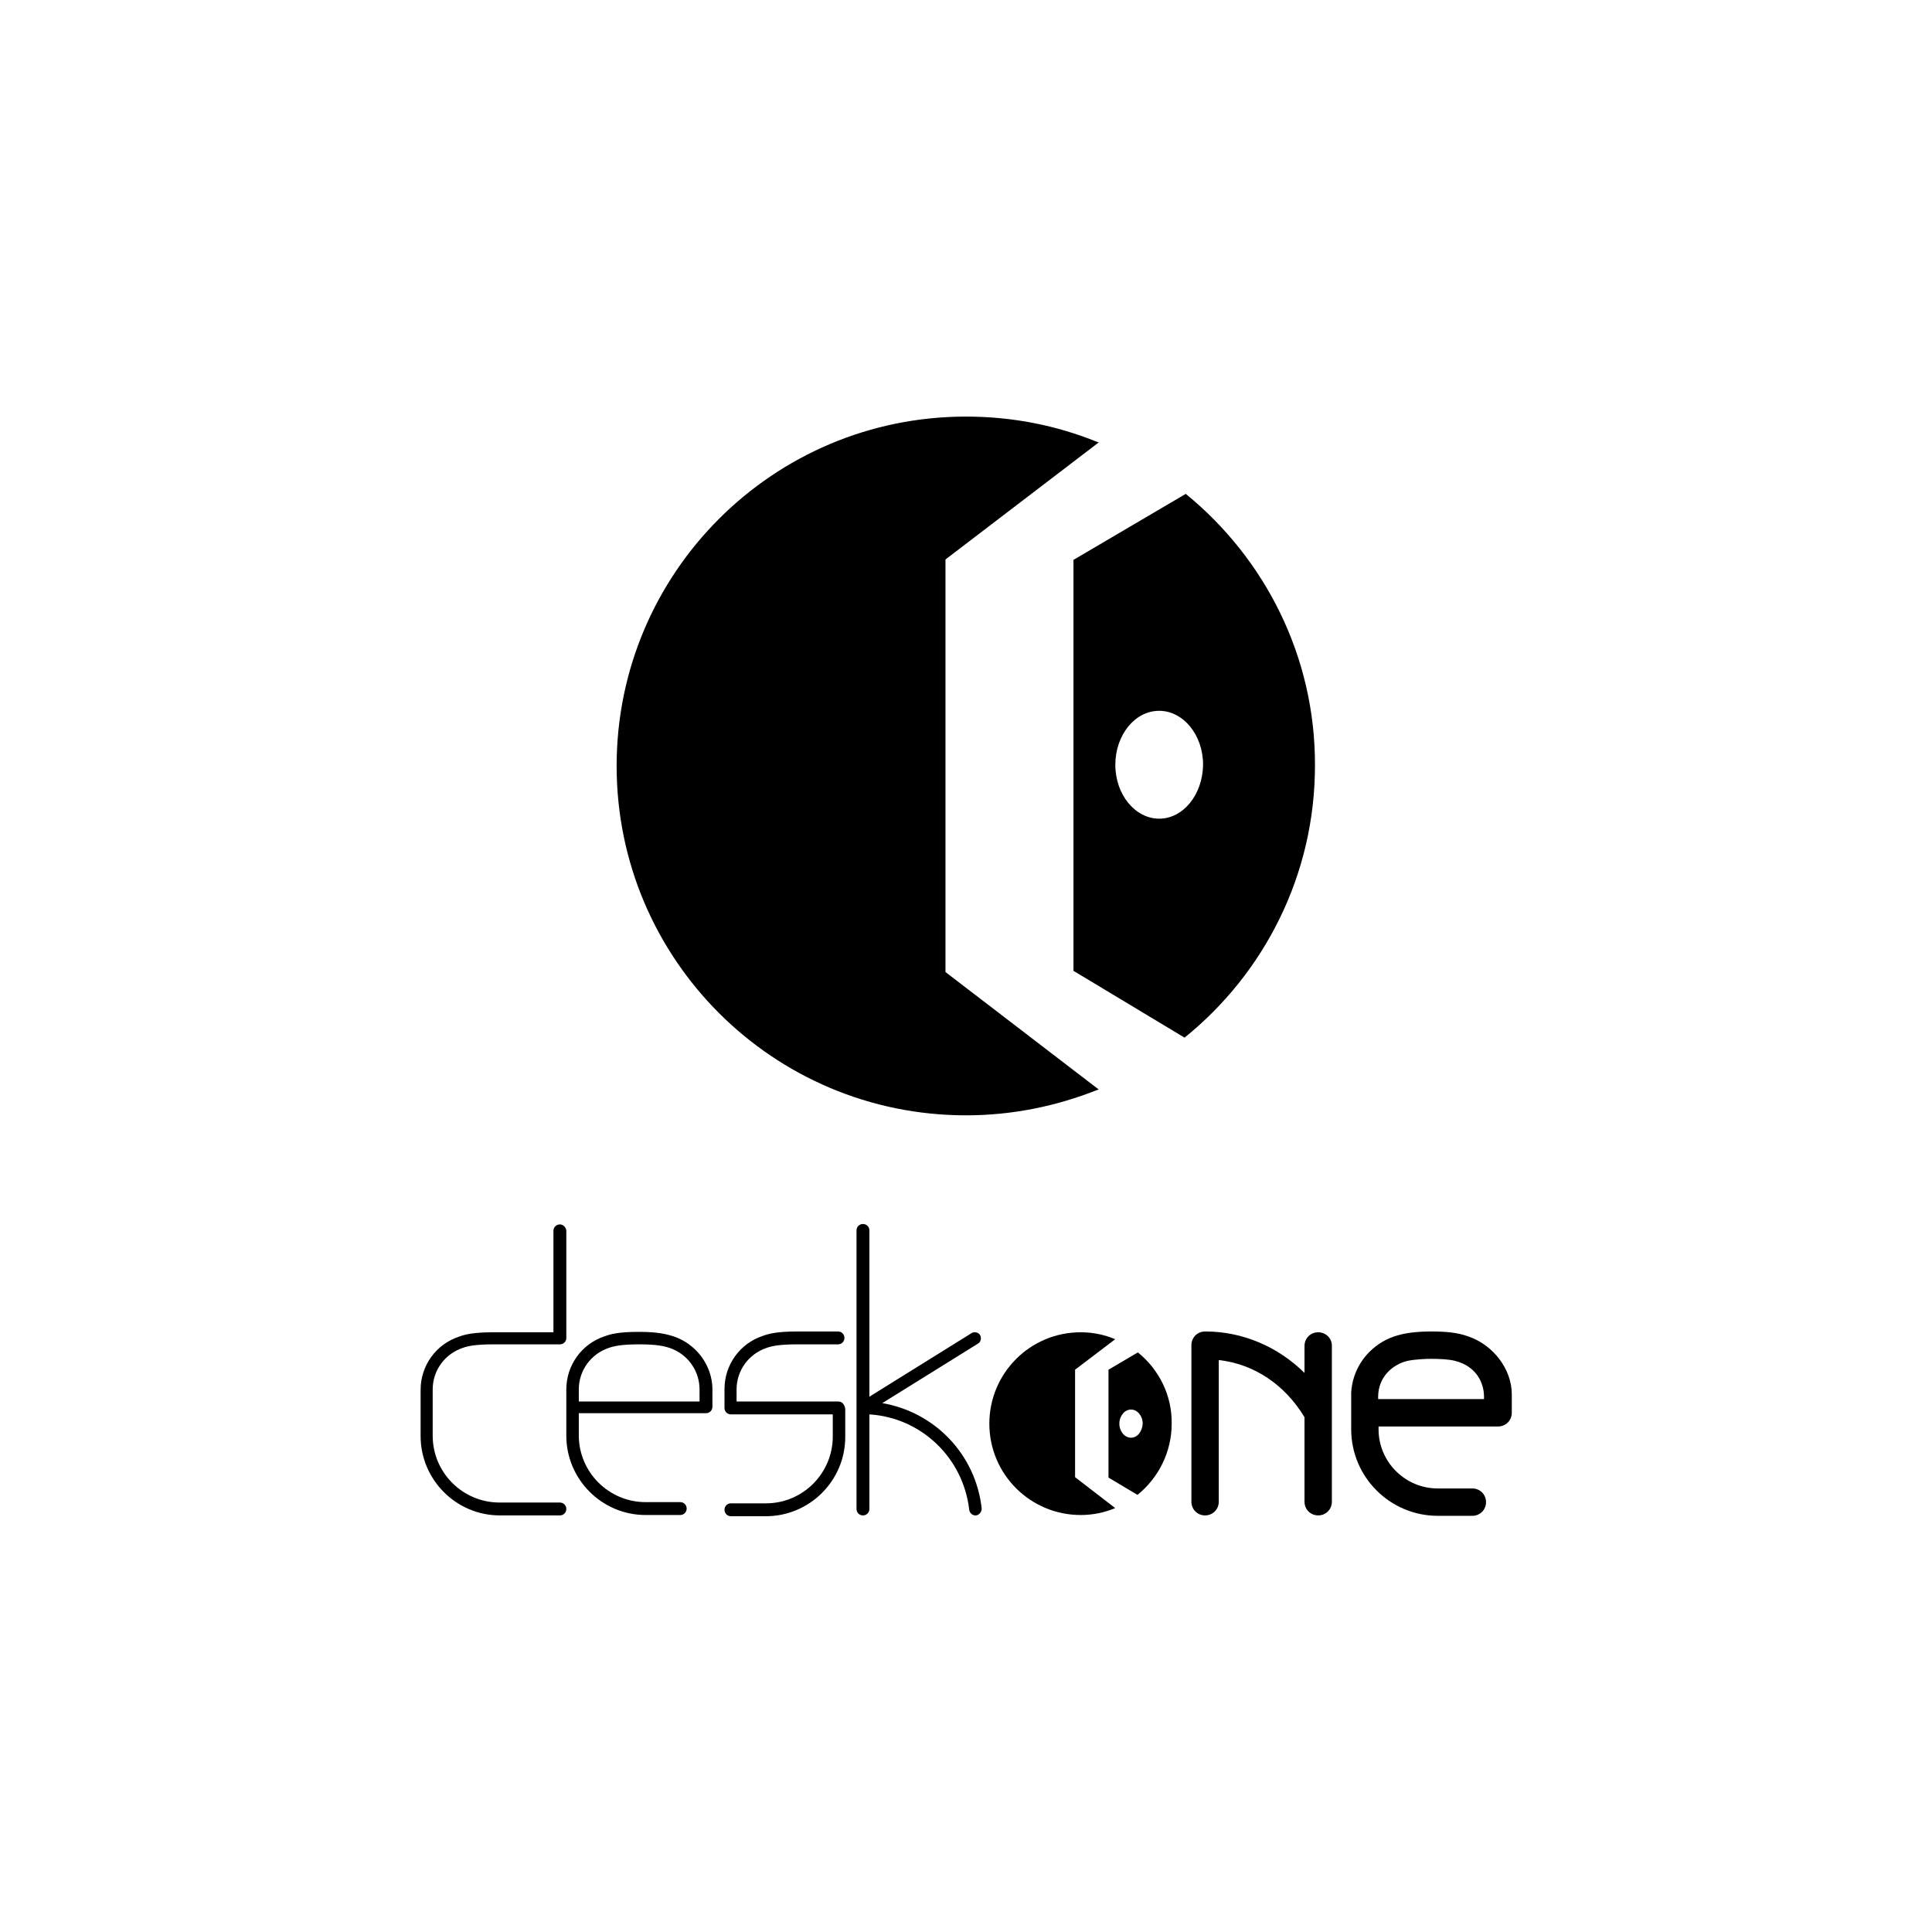 <?xml version="1.0" encoding="utf-8"?>
<!-- Generator: Adobe Illustrator 27.4.0, SVG Export Plug-In . SVG Version: 6.00 Build 0)  -->
<svg version="1.1" id="Ebene_1" xmlns="http://www.w3.org/2000/svg" xmlns:xlink="http://www.w3.org/1999/xlink" x="0px" y="0px"
	 viewBox="0 0 480 480" style="enable-background:new 0 0 480 480;" xml:space="preserve">
<style type="text/css">
	.st0{fill:#FFFFFF;}
</style>
<g id="Ebene_1_00000152972062804260117150000009719741370601508011_">
	<g id="Ebene_2_1_">
		<rect class="st0" width="480" height="480"/>
	</g>
</g>
<g>
	<g>
		<g>
			<path d="M208.3,348.2H183v-3v0c0-4.7,3-8.8,7.4-10.3l0,0l0,0c1.4-0.5,3.3-0.9,7.7-0.9h10.1c0.9,0,1.6-0.7,1.6-1.6
				c0-0.9-0.7-1.6-1.6-1.6h-10.1c-4.8,0-7,0.5-8.6,1.1l0,0c-5.7,1.9-9.5,7.2-9.5,13.2c0,0,0,0,0,0.1v4.6c0,0.9,0.7,1.6,1.6,1.6
				c0,0,0.1,0,0.1,0h25.2v5.5l0,0l0,0c0,9.1-7.4,16.6-16.6,16.6h-8.7c-0.9,0-1.6,0.7-1.6,1.6c0,0.9,0.7,1.6,1.6,1.6h8.7
				c10.8,0,19.7-8.8,19.7-19.7l0,0l0,0v-7C209.8,348.9,209.2,348.2,208.3,348.2z"/>
			<path d="M167.3,332L167.3,332c-1.6-0.5-3.8-1.1-8.4-1.1h-0.3c-4.6,0-6.8,0.5-8.4,1.1l0,0l0,0l0,0l0,0c-5.7,1.9-9.5,7.2-9.5,13.2
				v11.5l0,0l0,0c0,10.8,8.8,19.7,19.7,19.7h8.6c0.9,0,1.6-0.7,1.6-1.6c0-0.9-0.7-1.6-1.6-1.6h-8.6c-9.1,0-16.6-7.4-16.6-16.6l0,0
				l0,0v-5.5h31.5c0,0,0.1,0,0.1,0c0.9,0,1.6-0.7,1.6-1.6v-4.5C176.9,339.2,173,333.9,167.3,332z M173.8,348.2h-30v-3
				c0-4.7,3-8.8,7.4-10.3l0,0l0,0c1.4-0.5,3.3-0.9,7.6-0.9c4.3,0,6.1,0.4,7.6,0.9l0,0l0,0c4.4,1.5,7.4,5.6,7.4,10.3L173.8,348.2
				L173.8,348.2z"/>
			<path d="M139.1,304.2c-0.9,0-1.6,0.7-1.6,1.6v25.2h-14.9c-4.8,0-7,0.5-8.6,1.1l0,0l0,0l0,0l0,0c-5.7,1.9-9.5,7.2-9.5,13.2l0,0
				v11.5l0,0c0,10.8,8.8,19.7,19.7,19.7h14.9c0.9,0,1.6-0.7,1.6-1.6c0-0.9-0.7-1.6-1.6-1.6h-15c-9.1,0-16.6-7.4-16.6-16.6l0,0v-11.5
				l0,0c0-4.7,3-8.8,7.4-10.3l0,0l0,0c1.4-0.5,3.3-0.9,7.7-0.9h16.5c0.9,0,1.6-0.7,1.6-1.6v-26.7
				C140.6,304.9,139.9,304.2,139.1,304.2z"/>
			<path d="M219.2,348.6l23.8-14.8c0.7-0.4,0.9-1.4,0.5-2.1c-0.4-0.7-1.4-0.9-2.1-0.5L216,347v-41.3c0-0.9-0.7-1.6-1.6-1.6
				c-0.9,0-1.6,0.7-1.6,1.6v69.2c0,0.9,0.7,1.6,1.6,1.6c0.9,0,1.6-0.7,1.6-1.6v-23.5c12.8,0.8,23.3,10.7,24.8,23.7
				c0.1,0.8,0.8,1.4,1.5,1.4c0.1,0,0.1,0,0.2,0c0.8-0.1,1.4-0.9,1.4-1.7C242.4,361.2,232.1,350.8,219.2,348.6z"/>
			<path d="M364.7,332c-1.8-0.6-3.9-1.2-9-1.2c-6.7,0-9.9,1.2-12.3,2.6c-4.5,2.7-7.4,7.3-7.7,12.6c0,0.1,0,0.3,0,0.5v8.1
				c0,0.1,0,0.4,0,0.5c0,11.9,9.7,21.5,21.5,21.5h8.6c1.9,0,3.4-1.5,3.4-3.4c0-1.9-1.5-3.4-3.4-3.4h-8.6c-8.1,0-14.7-6.6-14.7-14.7
				c0-0.1,0-0.7,0-0.7s29.6,0,29.7,0c1.9,0,3.4-1.5,3.4-3.4v-4.6C375.6,340.2,371,334.1,364.7,332z M368.7,347.6h-26.3V347
				c0-4.8,3.5-8,7.3-8.9c2-0.4,4.5-0.5,5.8-0.5c2.2,0,4.4,0.1,6,0.5c5.5,1.4,7.2,5.7,7.2,8.9L368.7,347.6L368.7,347.6z"/>
			<path d="M327.5,331c-1.9,0-3.4,1.5-3.4,3.4v6.7c-6.6-6.5-15.3-10.3-24.7-10.3c-1.9,0-3.4,1.5-3.4,3.4c0,0,0,0,0,0.1
				c0,0,0,0,0,0.1v38.7c0,1.9,1.5,3.4,3.4,3.4s3.4-1.5,3.4-3.4v-35.2c8.8,1,16.4,6.1,21.3,14.2v21c0,1.9,1.5,3.4,3.4,3.4
				c1.9,0,3.4-1.5,3.4-3.4v-38.8C330.9,332.5,329.4,331,327.5,331z"/>
			<path d="M267.1,340.3l10-7.6l-0.1,0c-2.6-1.1-5.5-1.7-8.5-1.7c-12.6,0-22.7,10.2-22.7,22.7c0,12.6,10.2,22.7,22.7,22.7
				c3,0,5.9-0.6,8.5-1.7l0.1,0l-10-7.7V340.3z"/>
		</g>
		<path d="M282.7,336L282.7,336l-7.3,4.3v26.8l7.2,4.3c5.2-4.2,8.5-10.6,8.5-17.7C291.2,346.6,287.9,340.2,282.7,336z M281,357.2
			c-1.6,0-2.9-1.6-2.9-3.5c0-1.9,1.3-3.5,2.9-3.5c1.6,0,2.9,1.6,2.9,3.5C283.8,355.6,282.6,357.2,281,357.2z"/>
	</g>
	<g>
		<path d="M234.9,139l38.1-29.1l-0.4-0.1c-10.1-4.1-21-6.3-32.6-6.3c-48,0-86.8,38.9-86.8,86.8c0,48,38.9,86.8,86.8,86.8
			c11.6,0,22.5-2.3,32.6-6.3l0.4-0.1l-38.1-29.2V139z"/>
		<path d="M294.6,122.7L294.6,122.7l-27.9,16.4v102.1l27.6,16.6c19.7-15.9,32.4-40.3,32.4-67.6C326.8,163,314.2,138.7,294.6,122.7z
			 M288,203.4c-5.9,0-10.9-5.9-10.9-13.4c0-7.3,4.8-13.4,10.9-13.4c5.9,0,10.9,5.9,10.9,13.4C298.8,197.5,293.9,203.4,288,203.4z"/>
	</g>
</g>
</svg>
